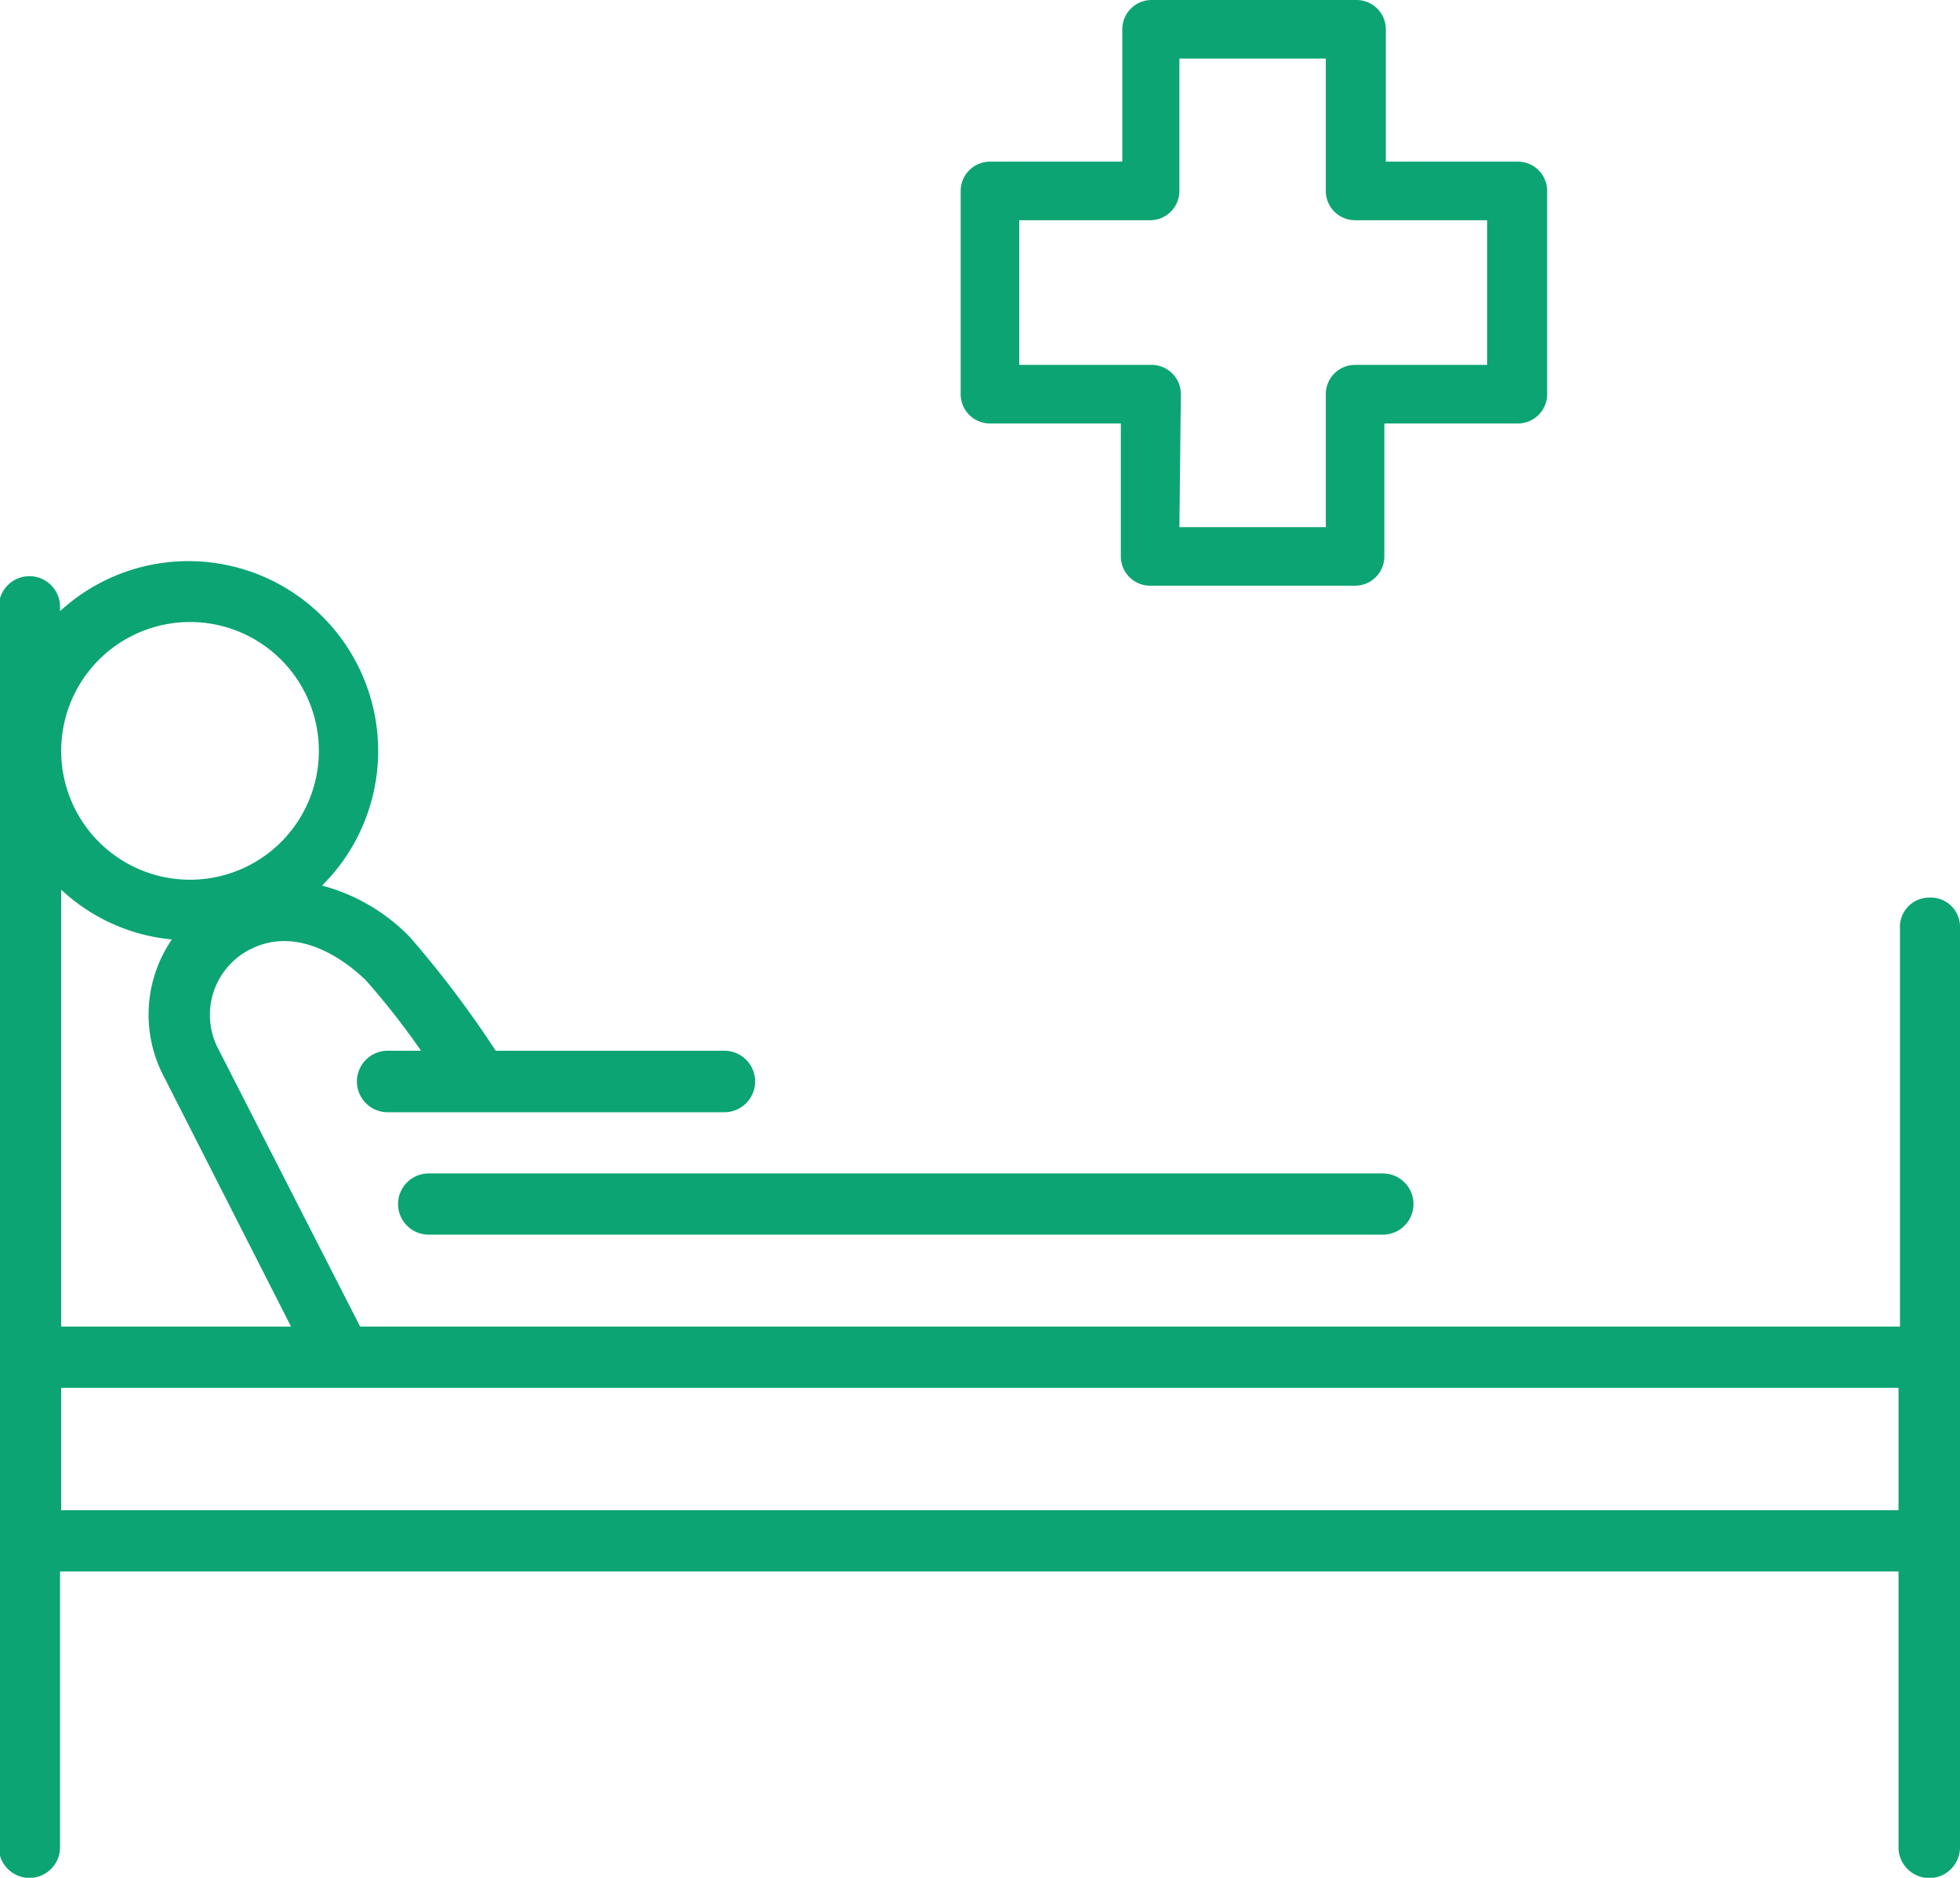 <svg xmlns="http://www.w3.org/2000/svg" viewBox="0 0 66.94 64.12"><defs><style>.cls-1{fill:#0ca473;}</style></defs><g id="Capa_2" data-name="Capa 2"><g id="Capa_1-2" data-name="Capa 1"><path class="cls-1" d="M65.89,30.65a1,1,0,0,0-1,1.05V45.3H12.3L7.41,35.73A2.51,2.51,0,0,1,8.6,32.39c1.75-.84,3.43.63,3.9,1.09a25.8,25.8,0,0,1,1.88,2.4H13.24a1.05,1.05,0,0,0,0,2.1h11.5a1,1,0,1,0,0-2.1H16.93A35.69,35.69,0,0,0,14,32,6.51,6.51,0,0,0,11,30.24a6.48,6.48,0,0,0-8.95-9.37v-.15a1,1,0,1,0-2.09,0V63.08a1,1,0,0,0,2.09,0V53.66H64.84v9.42a1.05,1.05,0,0,0,2.1,0V31.7A1,1,0,0,0,65.89,30.65ZM9.94,45.3H2.09V30.38a6.41,6.41,0,0,0,3.78,1.7,4.54,4.54,0,0,0-.33,4.57ZM6.49,21.24a4.4,4.4,0,1,1-4.4,4.4v0A4.4,4.4,0,0,1,6.49,21.24ZM2.09,51.57V47.39H64.84v4.18Z"/><path class="cls-1" d="M14.64,40.07a1,1,0,0,0,0,2.09H47.23a1,1,0,0,0,0-2.09Z"/><path class="cls-1" d="M46.28,20h-7a1,1,0,0,1-1-1V14.46H33.81a1,1,0,0,1-1-1V6.52a1,1,0,0,1,1-1h4.52V1a1,1,0,0,1,1-1h7a1,1,0,0,1,1,1V5.52h4.51a1,1,0,0,1,1,1v6.94a1,1,0,0,1-1,1H47.28V19A1,1,0,0,1,46.28,20Zm-6-2h5V13.46a1,1,0,0,1,1-1h4.51V7.52H46.28a1,1,0,0,1-1-1V2h-5V6.52a1,1,0,0,1-1,1H34.81v4.94h4.52a1,1,0,0,1,1,1Z"/></g></g></svg>